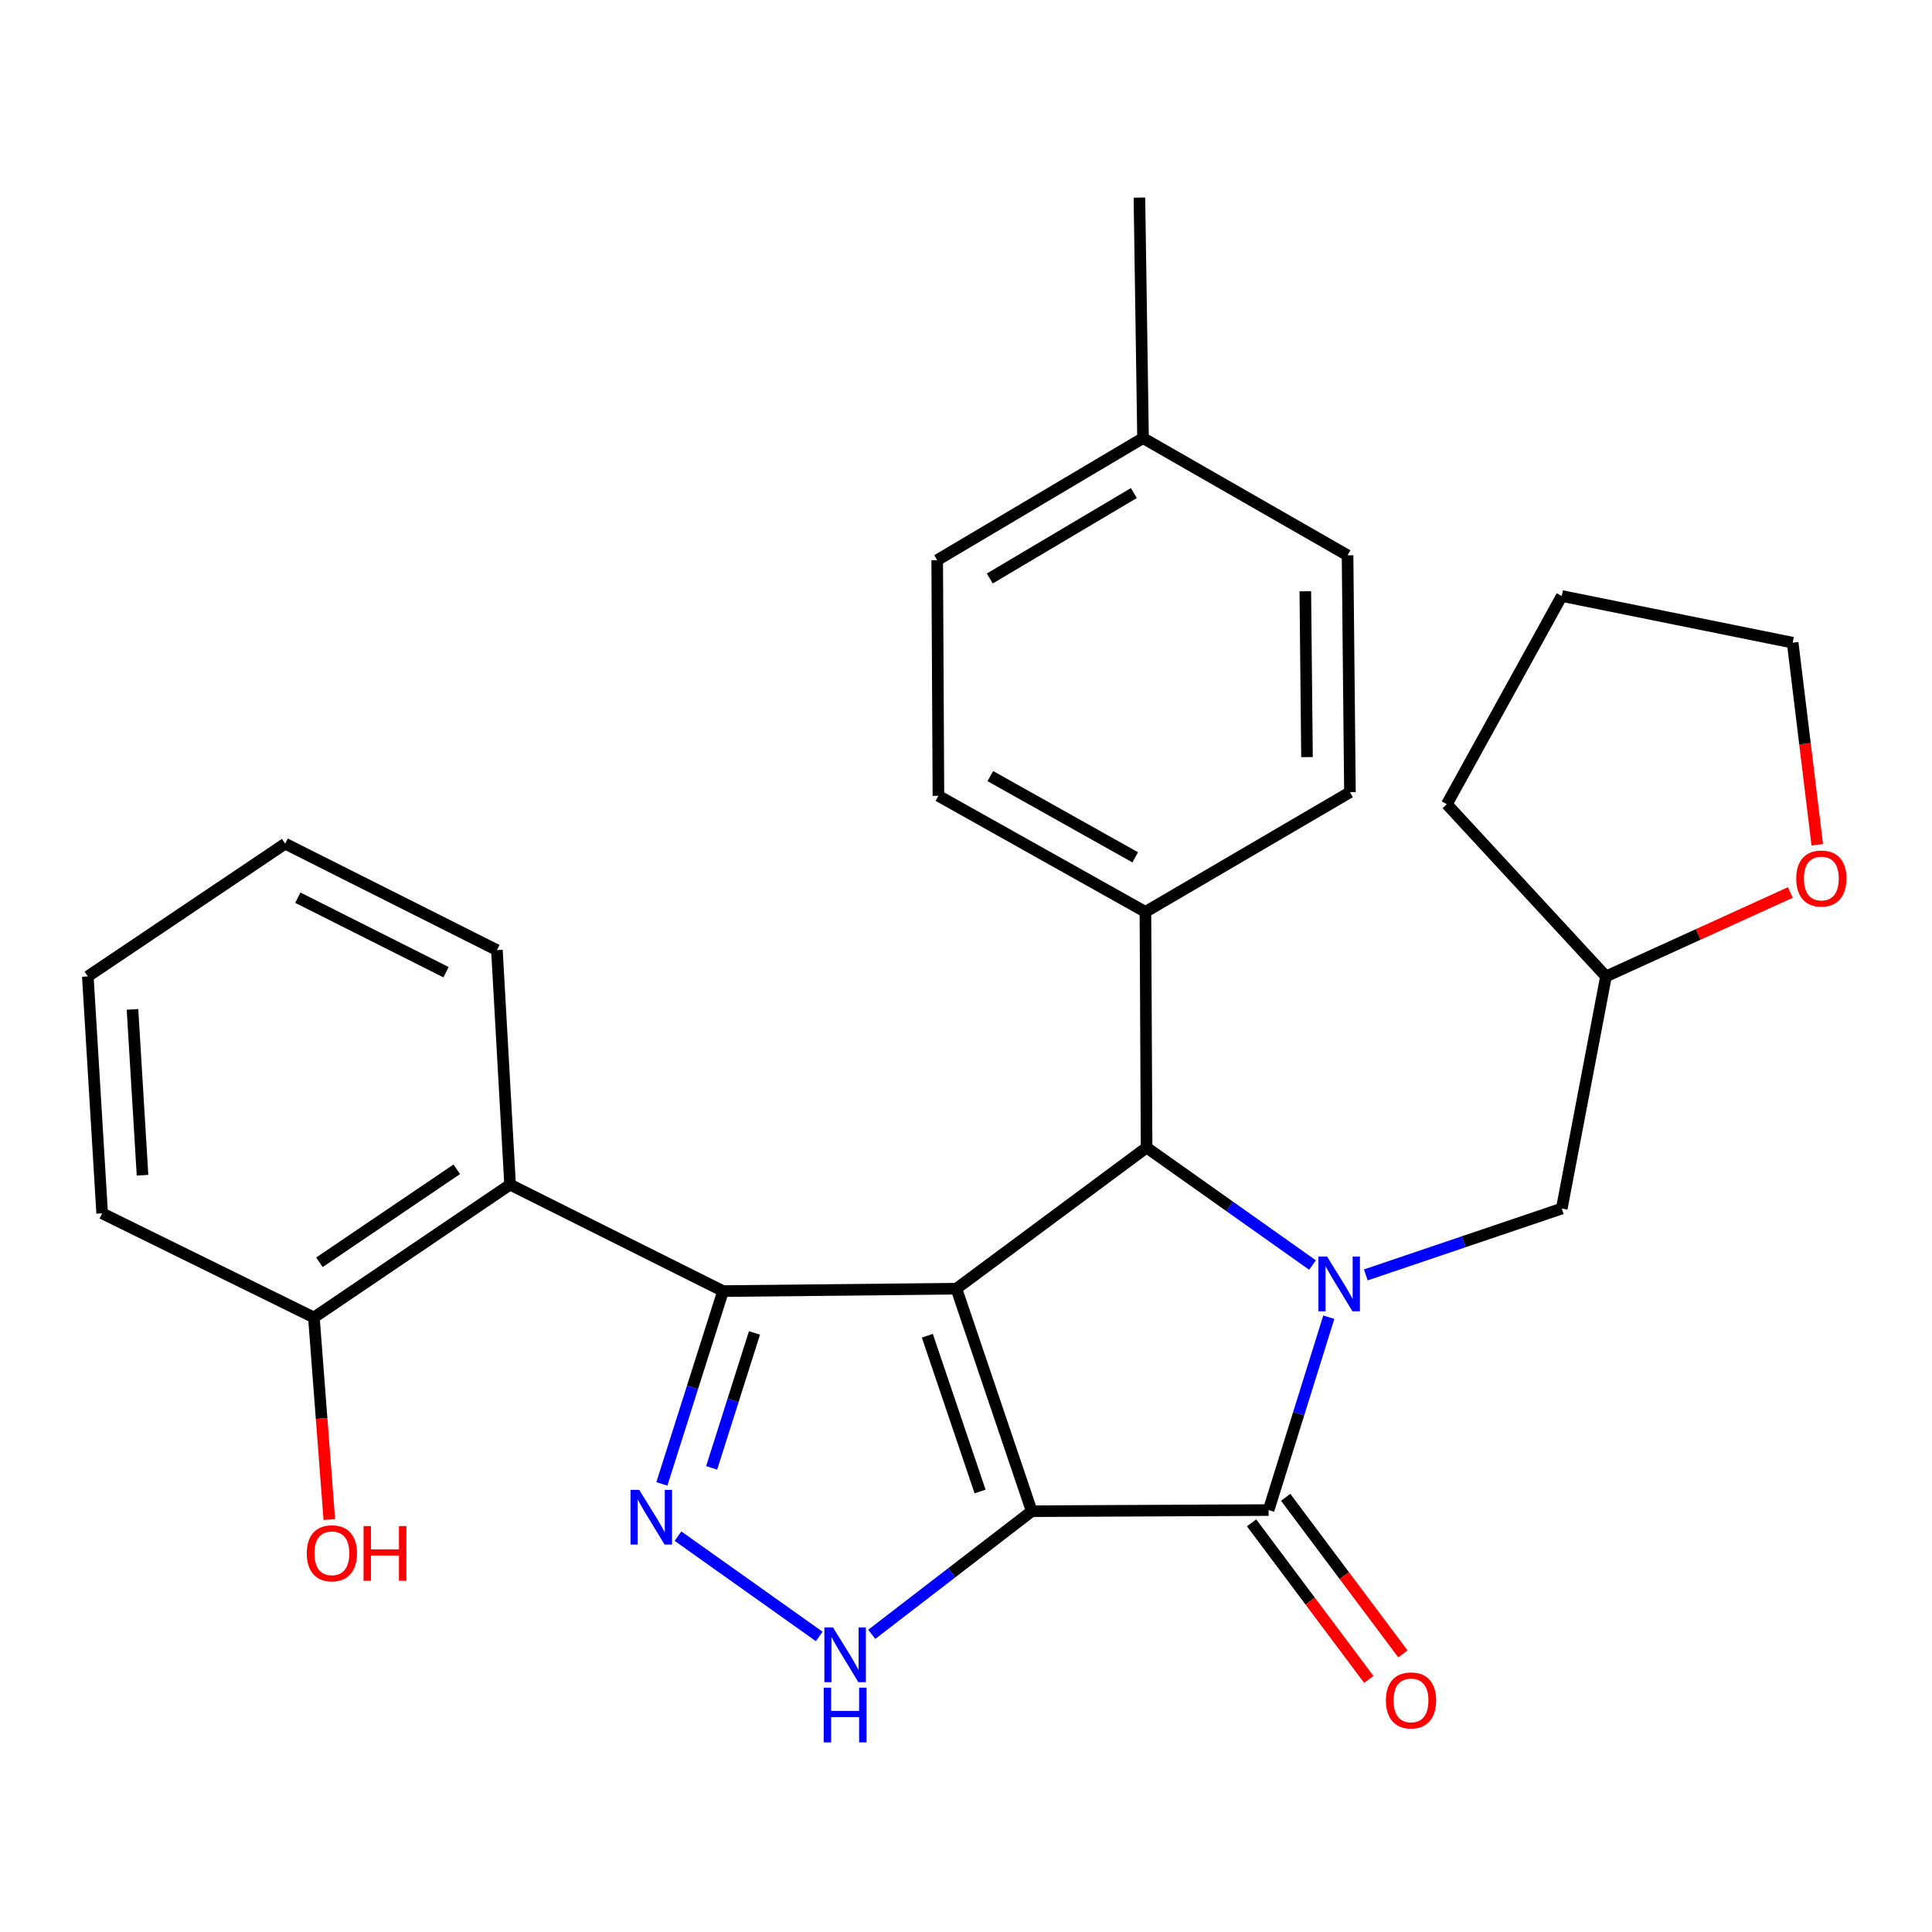 <?xml version='1.0' encoding='iso-8859-1'?>
<svg version='1.1' baseProfile='full'
              xmlns='http://www.w3.org/2000/svg'
                      xmlns:rdkit='http://www.rdkit.org/xml'
                      xmlns:xlink='http://www.w3.org/1999/xlink'
                  xml:space='preserve'
width='1000px' height='1000px' viewBox='0 0 1000 1000'>
<!-- END OF HEADER -->
<rect style='opacity:1.0;fill:#FFFFFF;stroke:none' width='1000' height='1000' x='0' y='0'> </rect>
<path class='bond-0' d='M 534.02,782.197 L 495.023,667.031' style='fill:none;fill-rule:evenodd;stroke:#000000;stroke-width:6px;stroke-linecap:butt;stroke-linejoin:miter;stroke-opacity:1' />
<path class='bond-0' d='M 507.289,771.993 L 479.991,691.377' style='fill:none;fill-rule:evenodd;stroke:#000000;stroke-width:6px;stroke-linecap:butt;stroke-linejoin:miter;stroke-opacity:1' />
<path class='bond-3' d='M 534.02,782.197 L 656.633,781.61' style='fill:none;fill-rule:evenodd;stroke:#000000;stroke-width:6px;stroke-linecap:butt;stroke-linejoin:miter;stroke-opacity:1' />
<path class='bond-6' d='M 534.02,782.197 L 492.62,814.063' style='fill:none;fill-rule:evenodd;stroke:#000000;stroke-width:6px;stroke-linecap:butt;stroke-linejoin:miter;stroke-opacity:1' />
<path class='bond-6' d='M 492.62,814.063 L 451.221,845.929' style='fill:none;fill-rule:evenodd;stroke:#0000FF;stroke-width:6px;stroke-linecap:butt;stroke-linejoin:miter;stroke-opacity:1' />
<path class='bond-2' d='M 495.023,667.031 L 374.259,668.268' style='fill:none;fill-rule:evenodd;stroke:#000000;stroke-width:6px;stroke-linecap:butt;stroke-linejoin:miter;stroke-opacity:1' />
<path class='bond-4' d='M 495.023,667.031 L 593.471,593.973' style='fill:none;fill-rule:evenodd;stroke:#000000;stroke-width:6px;stroke-linecap:butt;stroke-linejoin:miter;stroke-opacity:1' />
<path class='bond-1' d='M 687.781,681.783 L 672.207,731.696' style='fill:none;fill-rule:evenodd;stroke:#0000FF;stroke-width:6px;stroke-linecap:butt;stroke-linejoin:miter;stroke-opacity:1' />
<path class='bond-1' d='M 672.207,731.696 L 656.633,781.61' style='fill:none;fill-rule:evenodd;stroke:#000000;stroke-width:6px;stroke-linecap:butt;stroke-linejoin:miter;stroke-opacity:1' />
<path class='bond-8' d='M 706.937,659.891 L 757.654,642.72' style='fill:none;fill-rule:evenodd;stroke:#0000FF;stroke-width:6px;stroke-linecap:butt;stroke-linejoin:miter;stroke-opacity:1' />
<path class='bond-8' d='M 757.654,642.72 L 808.371,625.548' style='fill:none;fill-rule:evenodd;stroke:#000000;stroke-width:6px;stroke-linecap:butt;stroke-linejoin:miter;stroke-opacity:1' />
<path class='bond-29' d='M 679.362,654.79 L 636.416,624.382' style='fill:none;fill-rule:evenodd;stroke:#0000FF;stroke-width:6px;stroke-linecap:butt;stroke-linejoin:miter;stroke-opacity:1' />
<path class='bond-29' d='M 636.416,624.382 L 593.471,593.973' style='fill:none;fill-rule:evenodd;stroke:#000000;stroke-width:6px;stroke-linecap:butt;stroke-linejoin:miter;stroke-opacity:1' />
<path class='bond-7' d='M 374.259,668.268 L 264.017,613.165' style='fill:none;fill-rule:evenodd;stroke:#000000;stroke-width:6px;stroke-linecap:butt;stroke-linejoin:miter;stroke-opacity:1' />
<path class='bond-28' d='M 374.259,668.268 L 358.42,718.167' style='fill:none;fill-rule:evenodd;stroke:#000000;stroke-width:6px;stroke-linecap:butt;stroke-linejoin:miter;stroke-opacity:1' />
<path class='bond-28' d='M 358.42,718.167 L 342.581,768.067' style='fill:none;fill-rule:evenodd;stroke:#0000FF;stroke-width:6px;stroke-linecap:butt;stroke-linejoin:miter;stroke-opacity:1' />
<path class='bond-28' d='M 390.52,689.908 L 379.433,724.837' style='fill:none;fill-rule:evenodd;stroke:#000000;stroke-width:6px;stroke-linecap:butt;stroke-linejoin:miter;stroke-opacity:1' />
<path class='bond-28' d='M 379.433,724.837 L 368.345,759.767' style='fill:none;fill-rule:evenodd;stroke:#0000FF;stroke-width:6px;stroke-linecap:butt;stroke-linejoin:miter;stroke-opacity:1' />
<path class='bond-10' d='M 647.809,788.216 L 678.151,828.743' style='fill:none;fill-rule:evenodd;stroke:#000000;stroke-width:6px;stroke-linecap:butt;stroke-linejoin:miter;stroke-opacity:1' />
<path class='bond-10' d='M 678.151,828.743 L 708.493,869.269' style='fill:none;fill-rule:evenodd;stroke:#FF0000;stroke-width:6px;stroke-linecap:butt;stroke-linejoin:miter;stroke-opacity:1' />
<path class='bond-10' d='M 665.457,775.003 L 695.799,815.53' style='fill:none;fill-rule:evenodd;stroke:#000000;stroke-width:6px;stroke-linecap:butt;stroke-linejoin:miter;stroke-opacity:1' />
<path class='bond-10' d='M 695.799,815.53 L 726.141,856.056' style='fill:none;fill-rule:evenodd;stroke:#FF0000;stroke-width:6px;stroke-linecap:butt;stroke-linejoin:miter;stroke-opacity:1' />
<path class='bond-9' d='M 593.471,593.973 L 592.87,471.997' style='fill:none;fill-rule:evenodd;stroke:#000000;stroke-width:6px;stroke-linecap:butt;stroke-linejoin:miter;stroke-opacity:1' />
<path class='bond-5' d='M 350.928,795.108 L 424.041,847.031' style='fill:none;fill-rule:evenodd;stroke:#0000FF;stroke-width:6px;stroke-linecap:butt;stroke-linejoin:miter;stroke-opacity:1' />
<path class='bond-11' d='M 264.017,613.165 L 162.47,681.925' style='fill:none;fill-rule:evenodd;stroke:#000000;stroke-width:6px;stroke-linecap:butt;stroke-linejoin:miter;stroke-opacity:1' />
<path class='bond-11' d='M 236.424,605.224 L 165.341,653.356' style='fill:none;fill-rule:evenodd;stroke:#000000;stroke-width:6px;stroke-linecap:butt;stroke-linejoin:miter;stroke-opacity:1' />
<path class='bond-20' d='M 264.017,613.165 L 257.207,491.777' style='fill:none;fill-rule:evenodd;stroke:#000000;stroke-width:6px;stroke-linecap:butt;stroke-linejoin:miter;stroke-opacity:1' />
<path class='bond-15' d='M 808.371,625.548 L 831.25,505.397' style='fill:none;fill-rule:evenodd;stroke:#000000;stroke-width:6px;stroke-linecap:butt;stroke-linejoin:miter;stroke-opacity:1' />
<path class='bond-13' d='M 592.87,471.997 L 485.727,411.922' style='fill:none;fill-rule:evenodd;stroke:#000000;stroke-width:6px;stroke-linecap:butt;stroke-linejoin:miter;stroke-opacity:1' />
<path class='bond-13' d='M 587.581,443.756 L 512.58,401.703' style='fill:none;fill-rule:evenodd;stroke:#000000;stroke-width:6px;stroke-linecap:butt;stroke-linejoin:miter;stroke-opacity:1' />
<path class='bond-14' d='M 592.87,471.997 L 698.728,410.048' style='fill:none;fill-rule:evenodd;stroke:#000000;stroke-width:6px;stroke-linecap:butt;stroke-linejoin:miter;stroke-opacity:1' />
<path class='bond-19' d='M 162.47,681.925 L 166.461,734.223' style='fill:none;fill-rule:evenodd;stroke:#000000;stroke-width:6px;stroke-linecap:butt;stroke-linejoin:miter;stroke-opacity:1' />
<path class='bond-19' d='M 166.461,734.223 L 170.452,786.522' style='fill:none;fill-rule:evenodd;stroke:#FF0000;stroke-width:6px;stroke-linecap:butt;stroke-linejoin:miter;stroke-opacity:1' />
<path class='bond-22' d='M 162.47,681.925 L 52.877,628.022' style='fill:none;fill-rule:evenodd;stroke:#000000;stroke-width:6px;stroke-linecap:butt;stroke-linejoin:miter;stroke-opacity:1' />
<path class='bond-12' d='M 926.667,461.955 L 878.958,483.676' style='fill:none;fill-rule:evenodd;stroke:#FF0000;stroke-width:6px;stroke-linecap:butt;stroke-linejoin:miter;stroke-opacity:1' />
<path class='bond-12' d='M 878.958,483.676 L 831.25,505.397' style='fill:none;fill-rule:evenodd;stroke:#000000;stroke-width:6px;stroke-linecap:butt;stroke-linejoin:miter;stroke-opacity:1' />
<path class='bond-21' d='M 940.613,437.25 L 934.249,384.952' style='fill:none;fill-rule:evenodd;stroke:#FF0000;stroke-width:6px;stroke-linecap:butt;stroke-linejoin:miter;stroke-opacity:1' />
<path class='bond-21' d='M 934.249,384.952 L 927.885,332.654' style='fill:none;fill-rule:evenodd;stroke:#000000;stroke-width:6px;stroke-linecap:butt;stroke-linejoin:miter;stroke-opacity:1' />
<path class='bond-16' d='M 485.727,411.922 L 485.09,289.933' style='fill:none;fill-rule:evenodd;stroke:#000000;stroke-width:6px;stroke-linecap:butt;stroke-linejoin:miter;stroke-opacity:1' />
<path class='bond-17' d='M 698.728,410.048 L 697.491,287.423' style='fill:none;fill-rule:evenodd;stroke:#000000;stroke-width:6px;stroke-linecap:butt;stroke-linejoin:miter;stroke-opacity:1' />
<path class='bond-17' d='M 676.498,391.876 L 675.632,306.039' style='fill:none;fill-rule:evenodd;stroke:#000000;stroke-width:6px;stroke-linecap:butt;stroke-linejoin:miter;stroke-opacity:1' />
<path class='bond-24' d='M 831.25,505.397 L 748.883,416.257' style='fill:none;fill-rule:evenodd;stroke:#000000;stroke-width:6px;stroke-linecap:butt;stroke-linejoin:miter;stroke-opacity:1' />
<path class='bond-31' d='M 485.09,289.933 L 591.633,226.759' style='fill:none;fill-rule:evenodd;stroke:#000000;stroke-width:6px;stroke-linecap:butt;stroke-linejoin:miter;stroke-opacity:1' />
<path class='bond-31' d='M 512.315,299.42 L 586.896,255.198' style='fill:none;fill-rule:evenodd;stroke:#000000;stroke-width:6px;stroke-linecap:butt;stroke-linejoin:miter;stroke-opacity:1' />
<path class='bond-18' d='M 697.491,287.423 L 591.633,226.759' style='fill:none;fill-rule:evenodd;stroke:#000000;stroke-width:6px;stroke-linecap:butt;stroke-linejoin:miter;stroke-opacity:1' />
<path class='bond-23' d='M 591.633,226.759 L 589.76,102.272' style='fill:none;fill-rule:evenodd;stroke:#000000;stroke-width:6px;stroke-linecap:butt;stroke-linejoin:miter;stroke-opacity:1' />
<path class='bond-25' d='M 257.207,491.777 L 147.614,436.687' style='fill:none;fill-rule:evenodd;stroke:#000000;stroke-width:6px;stroke-linecap:butt;stroke-linejoin:miter;stroke-opacity:1' />
<path class='bond-25' d='M 230.866,503.211 L 154.151,464.648' style='fill:none;fill-rule:evenodd;stroke:#000000;stroke-width:6px;stroke-linecap:butt;stroke-linejoin:miter;stroke-opacity:1' />
<path class='bond-30' d='M 927.885,332.654 L 808.371,308.489' style='fill:none;fill-rule:evenodd;stroke:#000000;stroke-width:6px;stroke-linecap:butt;stroke-linejoin:miter;stroke-opacity:1' />
<path class='bond-32' d='M 52.877,628.022 L 45.455,505.397' style='fill:none;fill-rule:evenodd;stroke:#000000;stroke-width:6px;stroke-linecap:butt;stroke-linejoin:miter;stroke-opacity:1' />
<path class='bond-32' d='M 73.769,608.296 L 68.574,522.459' style='fill:none;fill-rule:evenodd;stroke:#000000;stroke-width:6px;stroke-linecap:butt;stroke-linejoin:miter;stroke-opacity:1' />
<path class='bond-26' d='M 748.883,416.257 L 808.371,308.489' style='fill:none;fill-rule:evenodd;stroke:#000000;stroke-width:6px;stroke-linecap:butt;stroke-linejoin:miter;stroke-opacity:1' />
<path class='bond-27' d='M 147.614,436.687 L 45.455,505.397' style='fill:none;fill-rule:evenodd;stroke:#000000;stroke-width:6px;stroke-linecap:butt;stroke-linejoin:miter;stroke-opacity:1' />
<path  class='atom-2' d='M 686.896 650.397
L 696.176 665.397
Q 697.096 666.877, 698.576 669.557
Q 700.056 672.237, 700.136 672.397
L 700.136 650.397
L 703.896 650.397
L 703.896 678.717
L 700.016 678.717
L 690.056 662.317
Q 688.896 660.397, 687.656 658.197
Q 686.456 655.997, 686.096 655.317
L 686.096 678.717
L 682.416 678.717
L 682.416 650.397
L 686.896 650.397
' fill='#0000FF'/>
<path  class='atom-6' d='M 330.852 771.136
L 340.132 786.136
Q 341.052 787.616, 342.532 790.296
Q 344.012 792.976, 344.092 793.136
L 344.092 771.136
L 347.852 771.136
L 347.852 799.456
L 343.972 799.456
L 334.012 783.056
Q 332.852 781.136, 331.612 778.936
Q 330.412 776.736, 330.052 776.056
L 330.052 799.456
L 326.372 799.456
L 326.372 771.136
L 330.852 771.136
' fill='#0000FF'/>
<path  class='atom-7' d='M 431.174 842.382
L 440.454 857.382
Q 441.374 858.862, 442.854 861.542
Q 444.334 864.222, 444.414 864.382
L 444.414 842.382
L 448.174 842.382
L 448.174 870.702
L 444.294 870.702
L 434.334 854.302
Q 433.174 852.382, 431.934 850.182
Q 430.734 847.982, 430.374 847.302
L 430.374 870.702
L 426.694 870.702
L 426.694 842.382
L 431.174 842.382
' fill='#0000FF'/>
<path  class='atom-7' d='M 426.354 873.534
L 430.194 873.534
L 430.194 885.574
L 444.674 885.574
L 444.674 873.534
L 448.514 873.534
L 448.514 901.854
L 444.674 901.854
L 444.674 888.774
L 430.194 888.774
L 430.194 901.854
L 426.354 901.854
L 426.354 873.534
' fill='#0000FF'/>
<path  class='atom-11' d='M 717.34 880.137
Q 717.34 873.337, 720.7 869.537
Q 724.06 865.737, 730.34 865.737
Q 736.62 865.737, 739.98 869.537
Q 743.34 873.337, 743.34 880.137
Q 743.34 887.017, 739.94 890.937
Q 736.54 894.817, 730.34 894.817
Q 724.1 894.817, 720.7 890.937
Q 717.34 887.057, 717.34 880.137
M 730.34 891.617
Q 734.66 891.617, 736.98 888.737
Q 739.34 885.817, 739.34 880.137
Q 739.34 874.577, 736.98 871.777
Q 734.66 868.937, 730.34 868.937
Q 726.02 868.937, 723.66 871.737
Q 721.34 874.537, 721.34 880.137
Q 721.34 885.857, 723.66 888.737
Q 726.02 891.617, 730.34 891.617
' fill='#FF0000'/>
<path  class='atom-13' d='M 929.729 454.722
Q 929.729 447.922, 933.089 444.122
Q 936.449 440.322, 942.729 440.322
Q 949.009 440.322, 952.369 444.122
Q 955.729 447.922, 955.729 454.722
Q 955.729 461.602, 952.329 465.522
Q 948.929 469.402, 942.729 469.402
Q 936.489 469.402, 933.089 465.522
Q 929.729 461.642, 929.729 454.722
M 942.729 466.202
Q 947.049 466.202, 949.369 463.322
Q 951.729 460.402, 951.729 454.722
Q 951.729 449.162, 949.369 446.362
Q 947.049 443.522, 942.729 443.522
Q 938.409 443.522, 936.049 446.322
Q 933.729 449.122, 933.729 454.722
Q 933.729 460.442, 936.049 463.322
Q 938.409 466.202, 942.729 466.202
' fill='#FF0000'/>
<path  class='atom-20' d='M 158.778 803.981
Q 158.778 797.181, 162.138 793.381
Q 165.498 789.581, 171.778 789.581
Q 178.058 789.581, 181.418 793.381
Q 184.778 797.181, 184.778 803.981
Q 184.778 810.861, 181.378 814.781
Q 177.978 818.661, 171.778 818.661
Q 165.538 818.661, 162.138 814.781
Q 158.778 810.901, 158.778 803.981
M 171.778 815.461
Q 176.098 815.461, 178.418 812.581
Q 180.778 809.661, 180.778 803.981
Q 180.778 798.421, 178.418 795.621
Q 176.098 792.781, 171.778 792.781
Q 167.458 792.781, 165.098 795.581
Q 162.778 798.381, 162.778 803.981
Q 162.778 809.701, 165.098 812.581
Q 167.458 815.461, 171.778 815.461
' fill='#FF0000'/>
<path  class='atom-20' d='M 188.178 789.901
L 192.018 789.901
L 192.018 801.941
L 206.498 801.941
L 206.498 789.901
L 210.338 789.901
L 210.338 818.221
L 206.498 818.221
L 206.498 805.141
L 192.018 805.141
L 192.018 818.221
L 188.178 818.221
L 188.178 789.901
' fill='#FF0000'/>
</svg>
